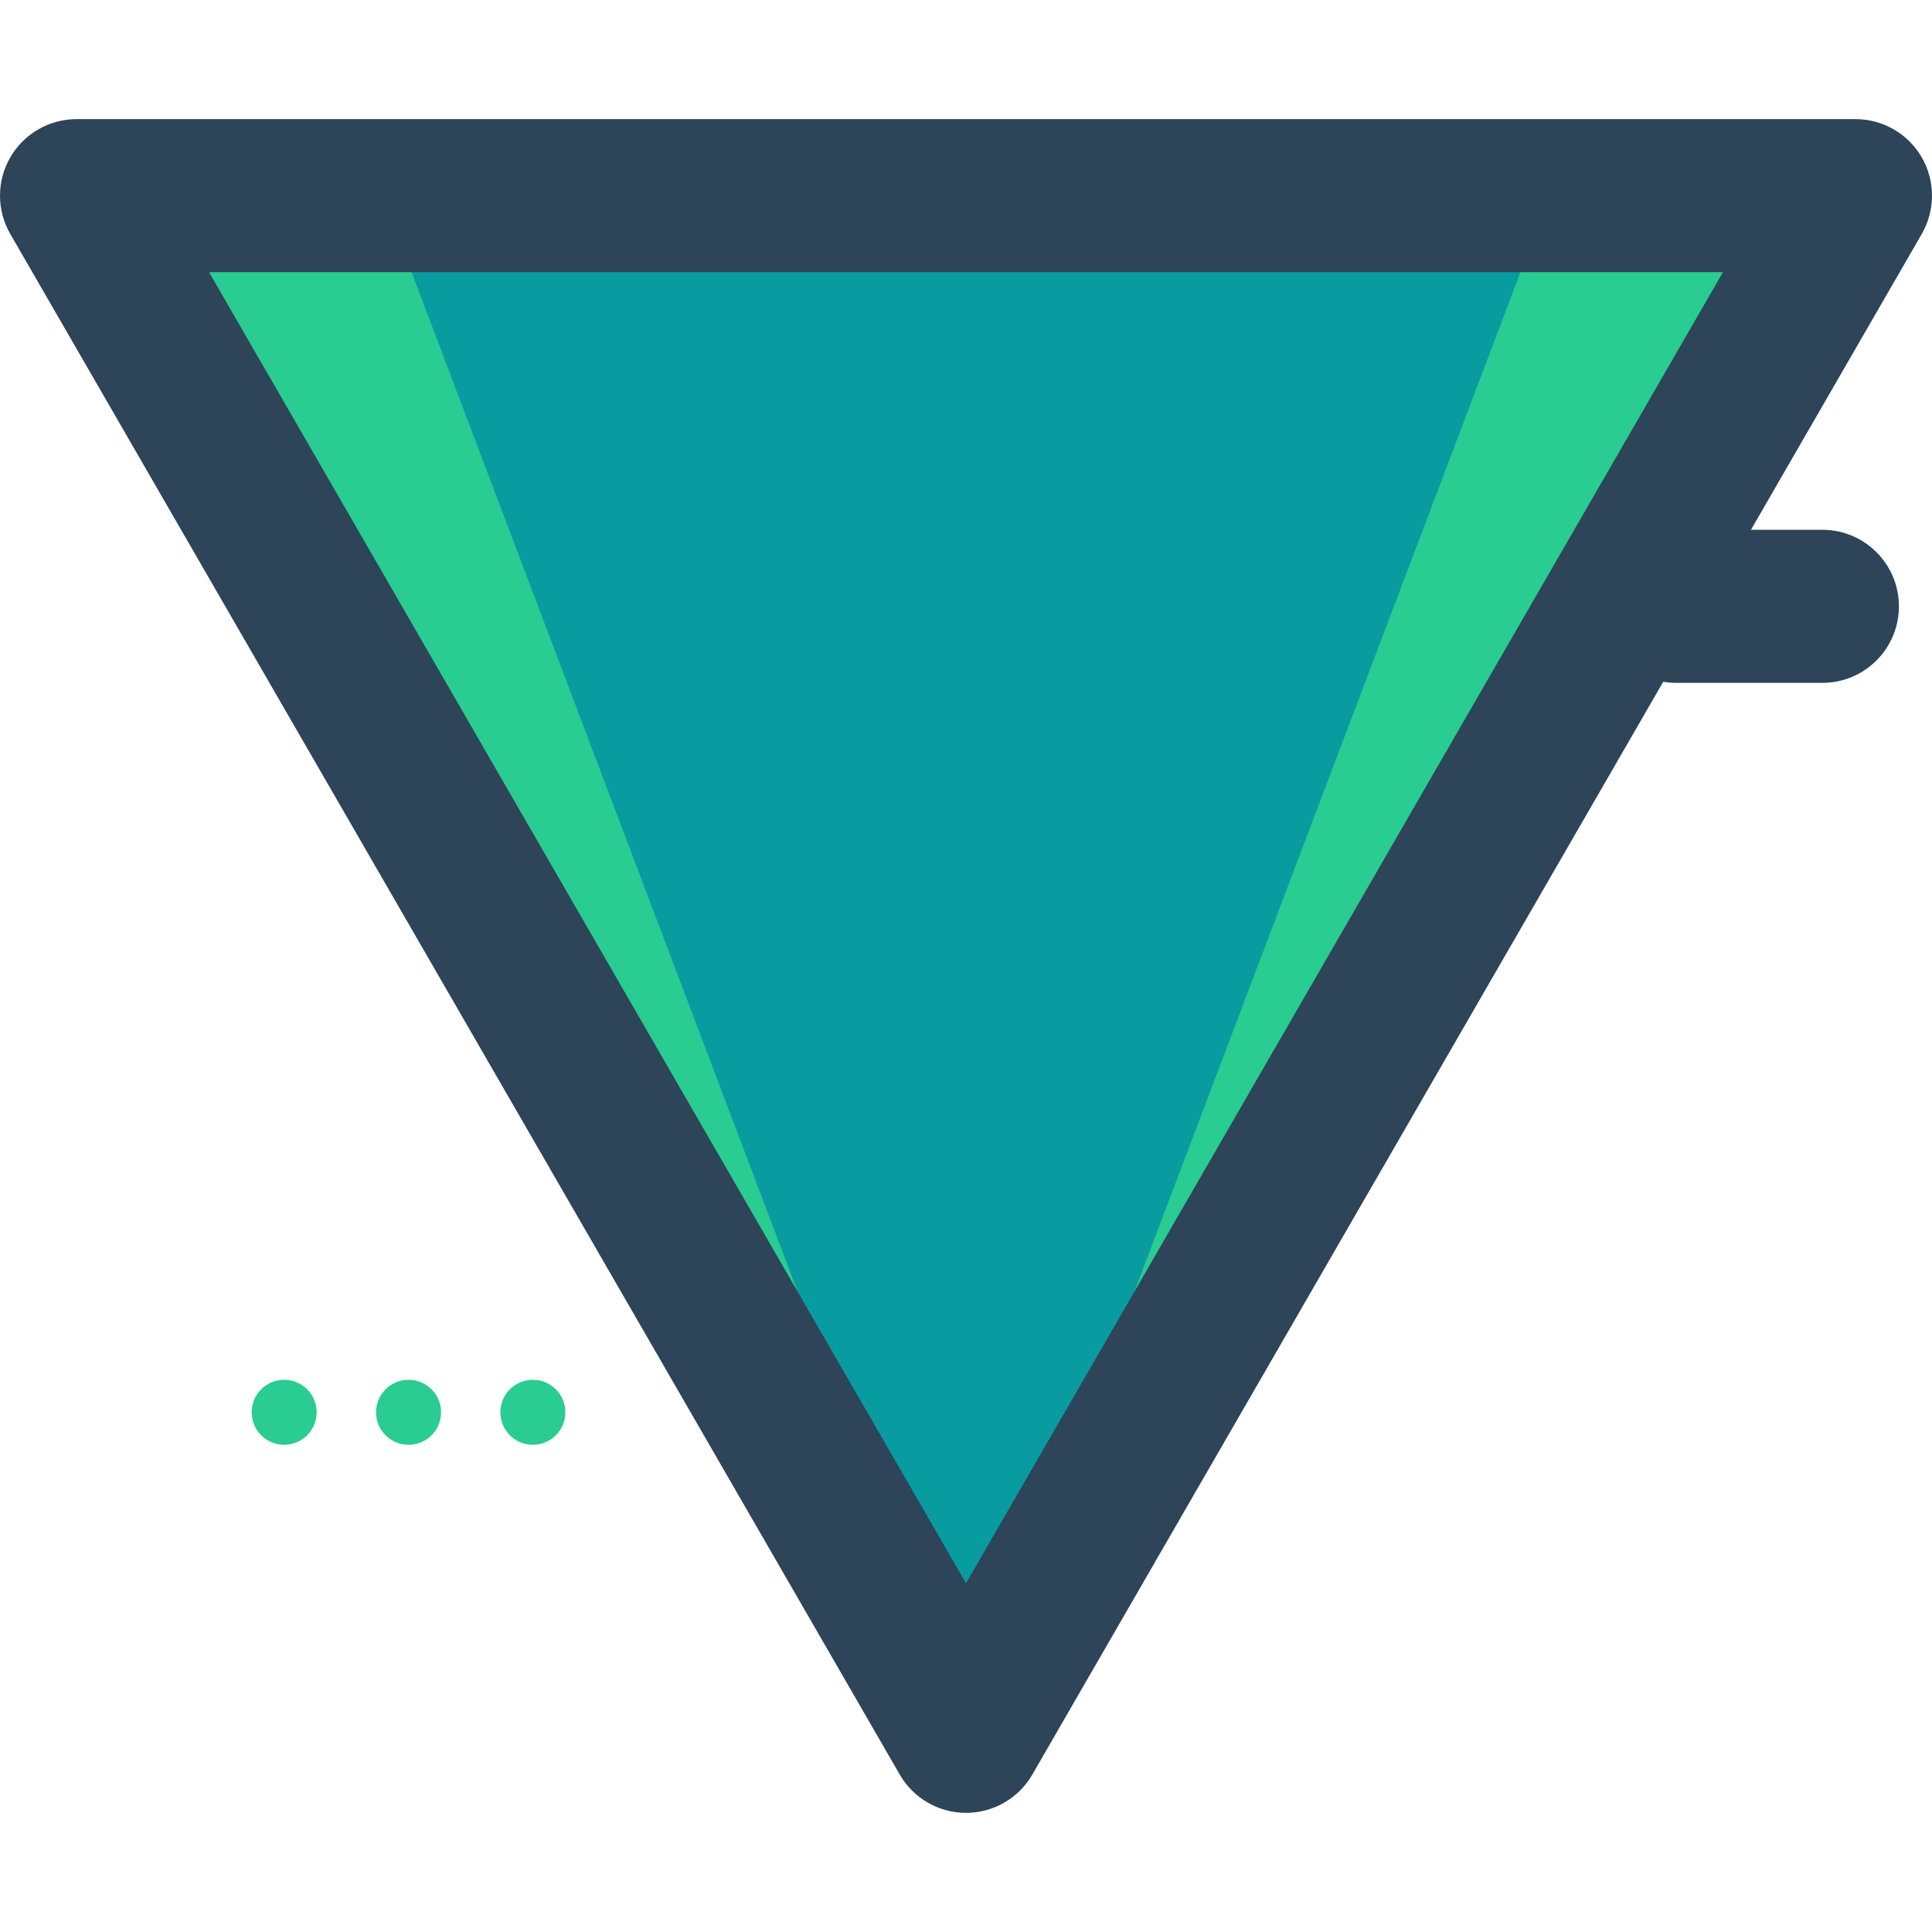 <?xml version="1.0" encoding="iso-8859-1"?>
<!-- Generator: Adobe Illustrator 19.0.0, SVG Export Plug-In . SVG Version: 6.00 Build 0)  -->
<svg version="1.1" id="Layer_1" xmlns="http://www.w3.org/2000/svg" xmlns:xlink="http://www.w3.org/1999/xlink" x="0px" y="0px"
	 viewBox="0 0 497.16 497.16" style="enable-background:new 0 0 497.16 497.16;" xml:space="preserve">
<polygon style="fill:#29CC91;" points="477.477,50.349 248.582,446.811 19.686,50.349 "/>
<polygon style="fill:#089CA0;" points="398.708,50.349 248.582,446.811 98.456,50.349 "/>
<g>
	<path style="fill:#2D4459;" d="M248.582,466.503c-7.034,0-13.54-3.757-17.046-9.846L2.641,60.195
		c-3.521-6.089-3.521-13.603,0-19.692c3.505-6.089,10.012-9.846,17.046-9.846H477.47c7.05,0,13.54,3.757,17.061,9.846
		c3.505,6.089,3.505,13.603,0,19.692L265.643,456.657C262.122,462.746,255.632,466.503,248.582,466.503z M53.793,70.042
		l194.788,337.384L443.37,70.042H53.793z"/>
	<path style="fill:#2D4459;" d="M488.647,156.026c0,10.878-8.814,19.692-19.692,19.692h-37.612
		c-10.878,0-19.692-8.814-19.692-19.692s8.814-19.692,19.692-19.692h37.612C479.825,136.334,488.647,145.148,488.647,156.026z"/>
</g>
<g>
	<circle style="fill:#29CC91;" cx="73.123" cy="363.425" r="8.365"/>
	<circle style="fill:#29CC91;" cx="105.135" cy="363.425" r="8.365"/>
	<circle style="fill:#29CC91;" cx="137.123" cy="363.425" r="8.365"/>
</g>
<g>
</g>
<g>
</g>
<g>
</g>
<g>
</g>
<g>
</g>
<g>
</g>
<g>
</g>
<g>
</g>
<g>
</g>
<g>
</g>
<g>
</g>
<g>
</g>
<g>
</g>
<g>
</g>
<g>
</g>
</svg>
